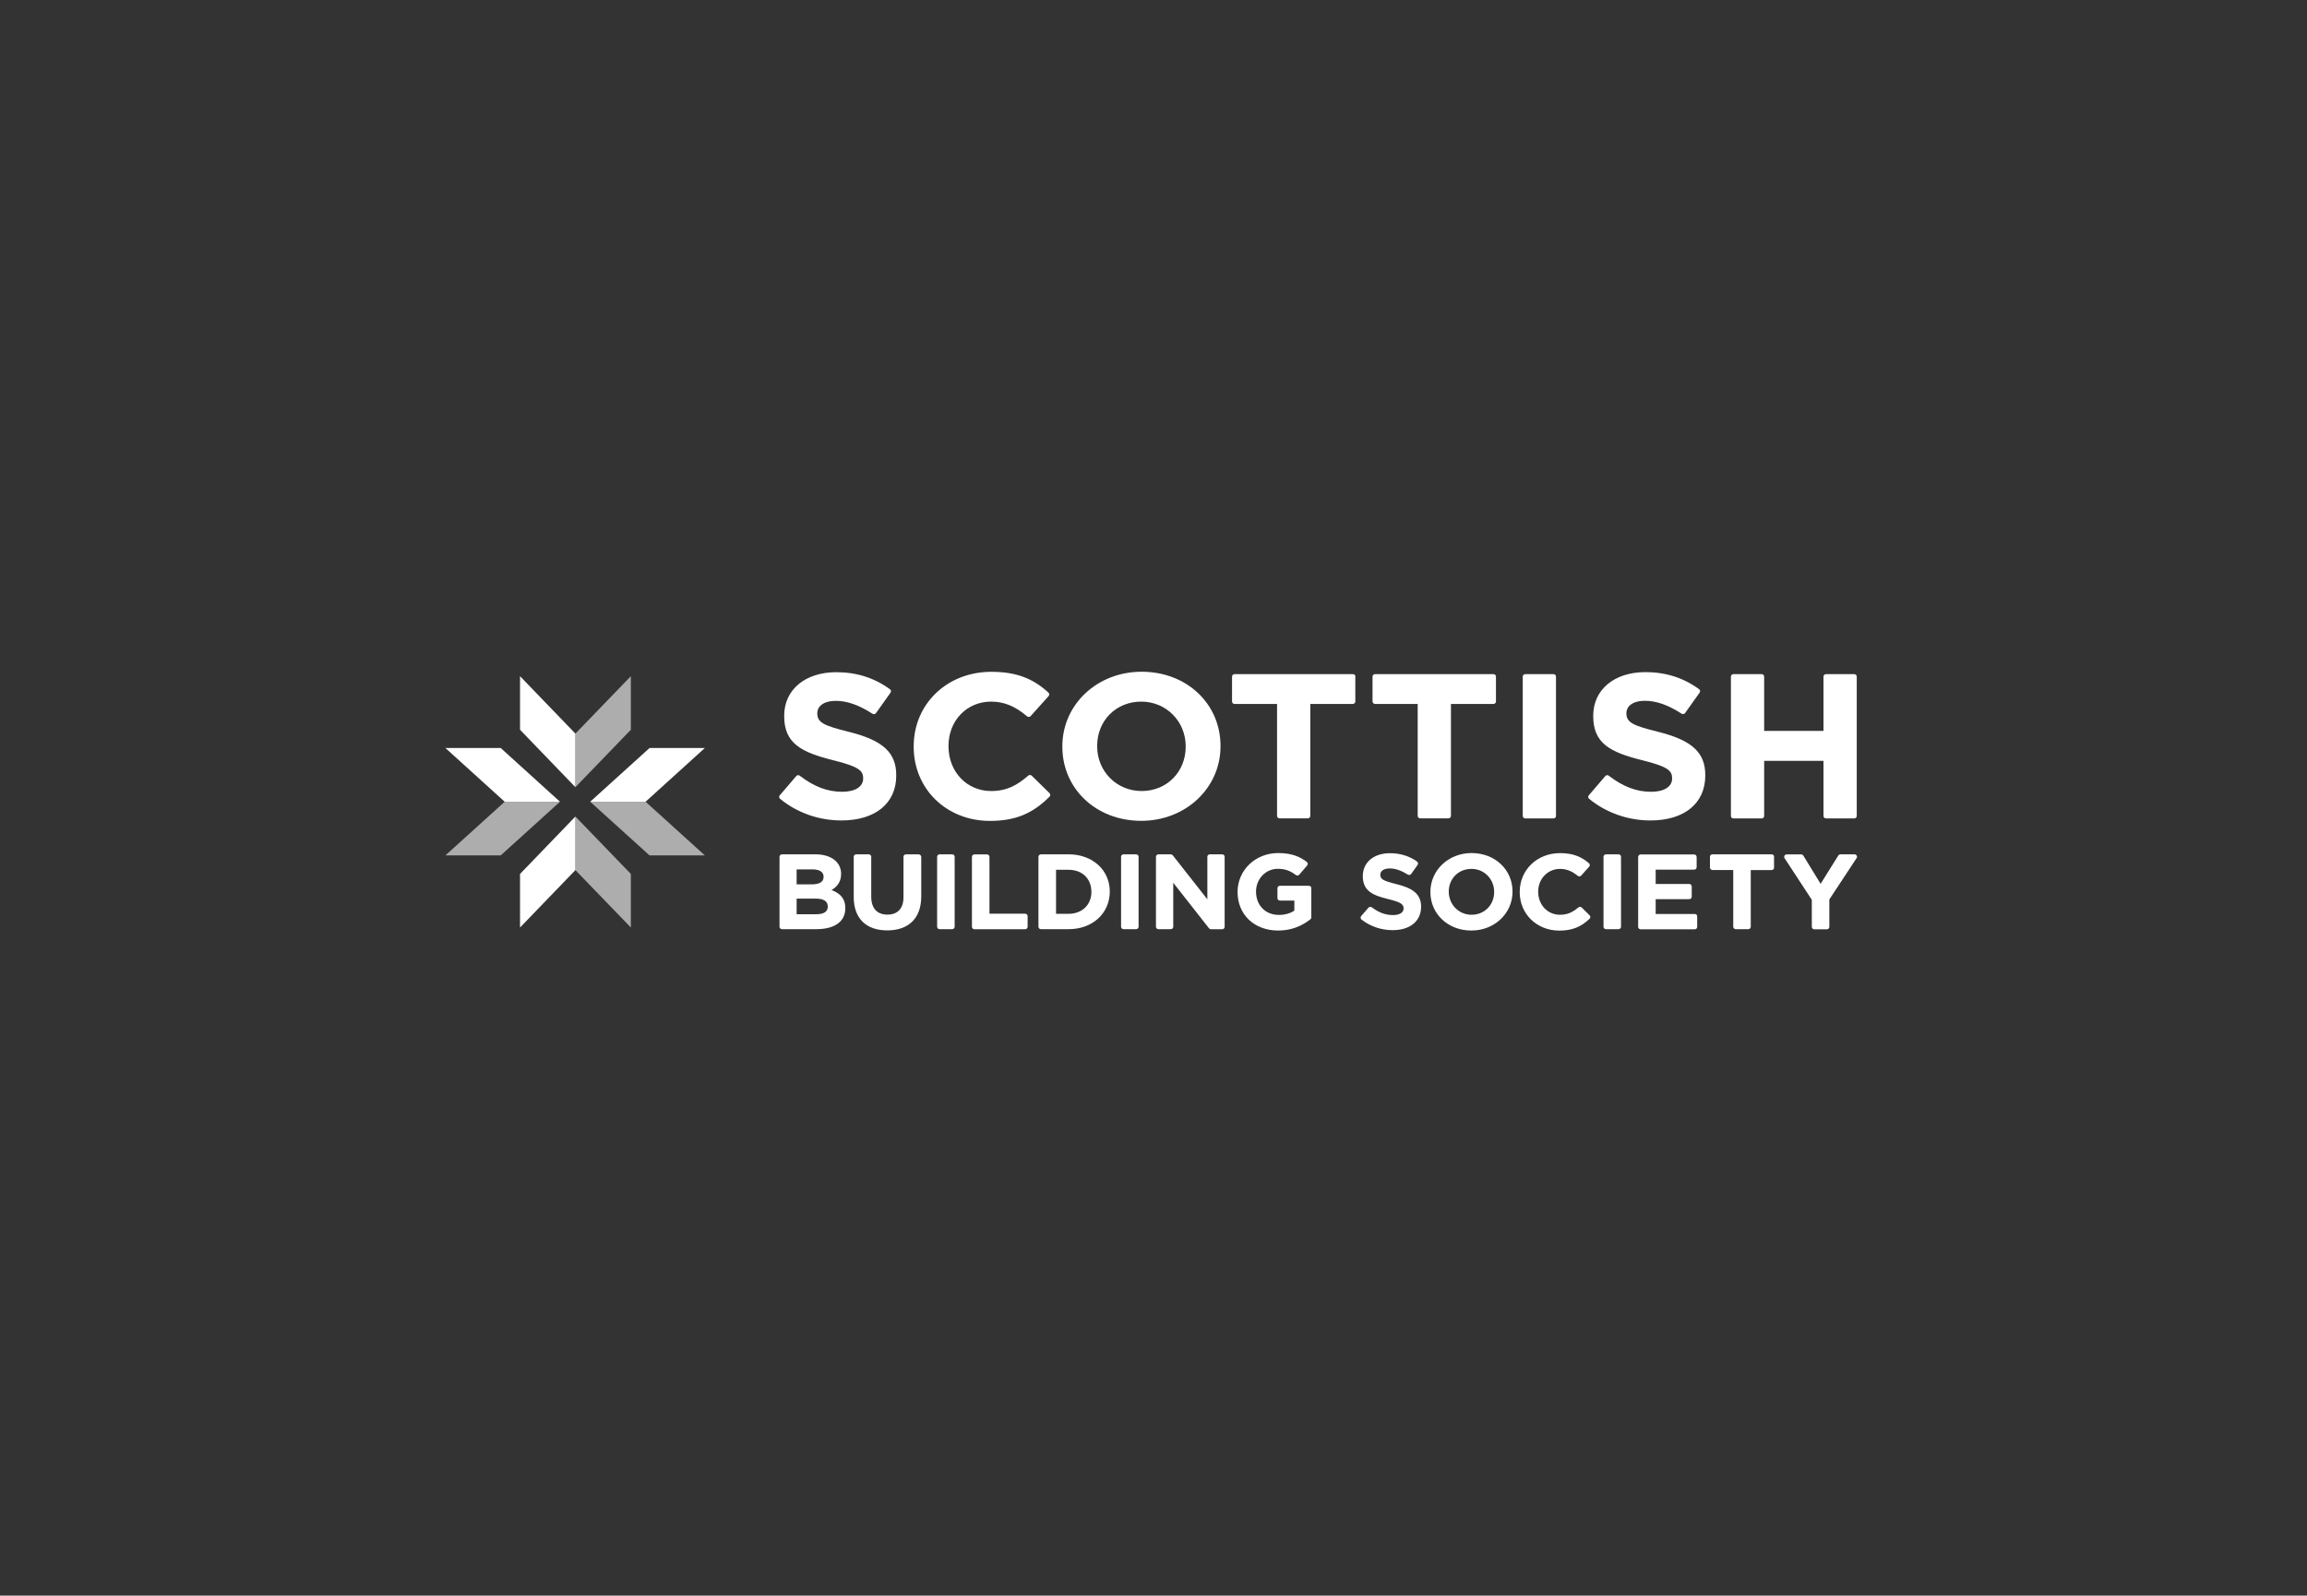 <svg width="503" height="348" viewBox="0 0 503 348" fill="none" xmlns="http://www.w3.org/2000/svg">
<rect x="0" y="0" width="503" height="348" fill="#333333" stroke="none"/>
<path d="M137.545 147.472V159.155L125.456 171.678V159.994L137.545 147.472Z" fill="white" fill-opacity="0.6"/>
<path d="M137.545 202.284V190.601L125.456 178.079V189.762L137.545 202.284Z" fill="white" fill-opacity="0.6"/>
<path d="M153.675 186.553H141.62L128.682 174.854H140.754L153.675 186.553Z" fill="white" fill-opacity="0.6"/>
<path d="M97.118 186.553H109.173L122.094 174.854H110.039L97.118 186.553Z" fill="white" fill-opacity="0.6"/>
<path d="M113.384 147.472V159.155L125.456 171.678V159.994L113.384 147.472Z" fill="white"/>
<path d="M113.384 202.284V190.601L125.456 178.079V189.762L113.384 202.284Z" fill="white"/>
<path d="M153.675 163.137H141.62L128.682 174.853H140.754L153.675 163.137Z" fill="white"/>
<path d="M97.118 163.137H109.173L122.094 174.853H110.039L97.118 163.137Z" fill="white"/>
<path d="M181.3 194.106C182.709 193.3 183.389 192.131 183.389 190.585C183.389 188.001 181.198 186.323 177.785 186.323H170.501C170.196 186.323 169.958 186.57 169.958 186.849V202.12C169.958 202.416 170.213 202.646 170.501 202.646H177.972C181.996 202.646 184.305 200.984 184.305 198.072C184.305 196.13 183.406 194.929 181.3 194.106ZM173.693 195.982H177.853C179.602 195.982 180.485 196.558 180.485 197.71C180.485 198.829 179.636 199.388 177.972 199.388H173.693V195.982ZM177.004 192.872H173.693V189.614H177.242C178.108 189.614 179.568 189.828 179.568 191.243C179.568 192.313 178.702 192.872 177.004 192.872Z" fill="white"/>
<path d="M200.266 186.323H197.532C197.227 186.323 196.989 186.57 196.989 186.849V195.669C196.989 198.121 195.732 199.471 193.474 199.471C191.216 199.471 189.959 198.072 189.959 195.554V186.849C189.959 186.553 189.705 186.323 189.416 186.323H186.682C186.377 186.323 186.139 186.57 186.139 186.849V195.636C186.139 200.26 188.805 202.91 193.457 202.91C198.16 202.91 200.86 200.211 200.86 195.521V186.849C200.826 186.553 200.571 186.323 200.266 186.323Z" fill="white"/>
<path d="M207.601 186.323H204.868C204.562 186.323 204.324 186.57 204.324 186.849V202.12C204.324 202.416 204.579 202.646 204.868 202.646H207.601C207.907 202.646 208.145 202.4 208.145 202.12V186.849C208.145 186.553 207.907 186.323 207.601 186.323Z" fill="white"/>
<path d="M223.51 199.273H215.734V186.866C215.734 186.57 215.479 186.339 215.191 186.339H212.457C212.151 186.339 211.914 186.586 211.914 186.866V202.136C211.914 202.433 212.168 202.663 212.457 202.663H223.51C223.816 202.663 224.054 202.416 224.054 202.136V199.816C224.071 199.504 223.816 199.273 223.51 199.273Z" fill="white"/>
<path d="M233.002 186.323H226.957C226.652 186.323 226.414 186.57 226.414 186.849V202.12C226.414 202.416 226.669 202.646 226.957 202.646H233.002C238.198 202.646 241.967 199.191 241.967 194.435C241.967 189.745 238.198 186.323 233.002 186.323ZM237.96 194.534C237.96 197.331 235.922 199.29 233.002 199.29H230.251V189.696H233.002C235.973 189.696 237.96 191.638 237.96 194.534Z" fill="white"/>
<path d="M247.706 186.323H244.972C244.666 186.323 244.429 186.57 244.429 186.849V202.12C244.429 202.416 244.683 202.646 244.972 202.646H247.706C248.011 202.646 248.249 202.4 248.249 202.12V186.849C248.266 186.553 248.011 186.323 247.706 186.323Z" fill="white"/>
<path d="M266.468 186.323H263.785C263.48 186.323 263.242 186.57 263.242 186.849V196.13L255.703 186.537C255.601 186.405 255.431 186.323 255.262 186.323H252.579C252.273 186.323 252.036 186.57 252.036 186.849V202.12C252.036 202.416 252.29 202.646 252.579 202.646H255.262C255.567 202.646 255.805 202.4 255.805 202.12V192.526L263.598 202.449C263.7 202.581 263.87 202.663 264.04 202.663H266.468C266.774 202.663 267.011 202.416 267.011 202.136V186.866C267.011 186.553 266.774 186.323 266.468 186.323Z" fill="white"/>
<path d="M285.383 193.185H279.066C278.761 193.185 278.523 193.431 278.523 193.711V195.883C278.523 196.179 278.778 196.41 279.066 196.41H282.207V198.598C281.308 199.207 280.136 199.536 278.829 199.536C275.908 199.536 273.854 197.447 273.854 194.435C273.854 191.704 275.959 189.482 278.574 189.482C280.374 189.482 281.46 190.025 282.53 190.831C282.768 191.012 283.107 190.98 283.294 190.749L285.009 188.742C285.111 188.626 285.145 188.495 285.128 188.347C285.111 188.199 285.043 188.067 284.924 187.985C283.668 187.03 281.953 186.043 278.676 186.043C273.718 186.043 269.83 189.778 269.83 194.534C269.83 199.487 273.48 202.943 278.693 202.943C281.291 202.943 283.651 202.12 285.705 200.491C285.841 200.392 285.909 200.244 285.909 200.079V193.728C285.943 193.431 285.688 193.185 285.383 193.185Z" fill="white"/>
<path d="M304.484 192.823C301.513 192.082 300.952 191.753 300.952 190.733C300.952 190.124 301.496 189.4 303.024 189.4C304.229 189.4 305.503 189.844 306.946 190.733C307.201 190.898 307.523 190.832 307.693 190.585L309.085 188.627C309.255 188.38 309.204 188.067 308.949 187.886C307.252 186.685 305.282 186.076 303.058 186.076C299.509 186.076 297.132 188.084 297.132 191.079C297.132 194.452 299.56 195.324 302.735 196.097C305.333 196.739 306.029 197.184 306.029 198.121C306.029 199.027 305.163 199.57 303.703 199.57C302.107 199.57 300.647 199.043 299.118 197.891C298.881 197.71 298.541 197.759 298.354 197.973L296.775 199.8C296.673 199.915 296.64 200.047 296.657 200.195C296.673 200.343 296.741 200.475 296.86 200.557C298.745 202.038 301.156 202.861 303.635 202.861C307.472 202.861 309.849 200.886 309.849 197.71C309.832 194.781 307.693 193.629 304.484 192.823Z" fill="white"/>
<path d="M320.852 186.043C315.809 186.043 311.87 189.778 311.87 194.534C311.87 199.322 315.707 202.943 320.801 202.943C325.844 202.943 329.783 199.207 329.783 194.452C329.783 189.663 325.946 186.043 320.852 186.043ZM325.776 194.534C325.776 197.364 323.654 199.503 320.852 199.503C318.068 199.503 315.877 197.282 315.877 194.452C315.877 191.621 318 189.499 320.801 189.499C323.603 189.482 325.776 191.704 325.776 194.534Z" fill="white"/>
<path d="M344.878 197.94C344.674 197.743 344.351 197.726 344.131 197.907C342.976 198.862 341.872 199.504 340.123 199.504C337.407 199.504 335.369 197.331 335.369 194.452C335.369 191.671 337.458 189.499 340.123 189.499C341.516 189.499 342.704 189.959 343.995 191.013C344.232 191.194 344.572 191.177 344.759 190.947L346.491 189.005C346.694 188.791 346.66 188.446 346.44 188.265C344.691 186.734 342.755 186.06 340.14 186.06C335.132 186.06 331.345 189.713 331.345 194.551C331.345 199.339 335.064 202.959 339.988 202.959C342.721 202.959 344.691 202.186 346.576 200.376C346.796 200.162 346.796 199.833 346.576 199.619L344.878 197.94Z" fill="white"/>
<path d="M352.892 186.323H350.158C349.852 186.323 349.615 186.57 349.615 186.849V202.12C349.615 202.416 349.869 202.646 350.158 202.646H352.892C353.197 202.646 353.435 202.4 353.435 202.12V186.849C353.435 186.553 353.18 186.323 352.892 186.323Z" fill="white"/>
<path d="M369.514 199.339H360.991V196.098H368.309C368.614 196.098 368.852 195.851 368.852 195.571V193.317C368.852 193.02 368.597 192.79 368.309 192.79H360.991V189.663H369.378C369.684 189.663 369.922 189.417 369.922 189.137V186.883C369.922 186.586 369.667 186.356 369.378 186.356H357.714C357.408 186.356 357.17 186.603 357.17 186.883V202.153C357.17 202.449 357.425 202.68 357.714 202.68H369.497C369.803 202.68 370.041 202.433 370.041 202.153V199.899C370.075 199.57 369.82 199.339 369.514 199.339Z" fill="white"/>
<path d="M386.273 186.323H373.369C373.063 186.323 372.825 186.57 372.825 186.849V189.219C372.825 189.515 373.08 189.745 373.369 189.745H377.902V202.12C377.902 202.416 378.157 202.646 378.445 202.646H381.179C381.485 202.646 381.722 202.4 381.722 202.12V189.762H386.256C386.561 189.762 386.799 189.515 386.799 189.235V186.866C386.833 186.553 386.578 186.323 386.273 186.323Z" fill="white"/>
<path d="M404.814 186.602C404.712 186.438 404.525 186.323 404.339 186.323H401.282C401.096 186.323 400.909 186.421 400.807 186.586L396.953 192.757L393.183 186.602C393.081 186.438 392.895 186.339 392.708 186.339H389.55C389.346 186.339 389.159 186.438 389.074 186.619C388.972 186.784 388.989 186.997 389.091 187.162L395.034 196.245V202.153C395.034 202.449 395.289 202.679 395.577 202.679H398.311C398.617 202.679 398.854 202.433 398.854 202.153V196.163L404.797 187.146C404.916 186.981 404.916 186.767 404.814 186.602Z" fill="white"/>
<path d="M183.474 178.934C190.843 178.934 195.41 175.183 195.41 169.16V169.078C195.41 164.141 192.524 161.475 185.104 159.616C179.67 158.266 178.193 157.608 178.193 155.584V155.502C178.193 154.284 179.263 152.853 182.268 152.853C184.713 152.853 187.311 153.774 190.231 155.667C190.486 155.831 190.826 155.765 190.995 155.518L194.17 151.059C194.34 150.829 194.289 150.5 194.052 150.335C190.724 147.867 186.785 146.6 182.353 146.6C175.544 146.6 170.977 150.417 170.977 156.111V156.177C170.977 162.084 174.61 164.059 181.742 165.819C187.294 167.202 188.194 168.107 188.194 169.719V169.802C188.194 171.579 186.445 172.681 183.609 172.681C180.4 172.681 177.48 171.562 174.373 169.176C174.135 168.995 173.795 169.028 173.609 169.259L170.009 173.455C169.822 173.685 169.839 174.014 170.077 174.212C173.762 177.256 178.516 178.934 183.474 178.934Z" fill="white"/>
<path d="M228.842 173.735C229.046 173.521 229.046 173.192 228.842 172.994L224.954 169.177C224.75 168.979 224.41 168.963 224.19 169.16C221.779 171.234 219.571 172.517 216.091 172.517C210.793 172.517 206.803 168.321 206.803 162.759V162.677C206.803 157.164 210.793 153.017 216.091 153.017C218.892 153.017 221.32 154.005 223.935 156.226C224.054 156.325 224.19 156.358 224.343 156.358C224.495 156.341 224.631 156.276 224.716 156.177L228.638 151.8C228.825 151.586 228.808 151.257 228.604 151.059C225.124 147.867 221.405 146.518 216.142 146.518C206.497 146.518 199.213 153.511 199.213 162.775V162.858C199.213 172.073 206.362 179.033 215.853 179.033C221.337 179.017 225.107 177.487 228.842 173.735Z" fill="white"/>
<path d="M266.111 162.759V162.677C266.111 153.462 258.725 146.501 248.911 146.501C239.216 146.501 231.626 153.643 231.626 162.759V162.841C231.626 172.056 239.012 179.017 248.826 179.017C258.504 179.017 266.111 171.875 266.111 162.759ZM258.521 162.841C258.521 168.354 254.396 172.517 248.911 172.517C243.478 172.517 239.216 168.238 239.216 162.759V162.677C239.216 157.164 243.342 153.017 248.826 153.017C254.26 153.017 258.521 157.296 258.521 162.775V162.841Z" fill="white"/>
<path d="M294.993 147.027H269.167C268.862 147.027 268.624 147.274 268.624 147.554V153.001C268.624 153.297 268.879 153.527 269.167 153.527H278.438V177.947C278.438 178.243 278.693 178.474 278.981 178.474H285.145C285.45 178.474 285.688 178.227 285.688 177.947V153.527H294.959C295.264 153.527 295.502 153.28 295.502 153.001V147.554C295.553 147.258 295.298 147.027 294.993 147.027Z" fill="white"/>
<path d="M299.832 153.527H309.102V177.947C309.102 178.243 309.357 178.474 309.646 178.474H315.809C316.115 178.474 316.352 178.227 316.352 177.947V153.527H325.623C325.929 153.527 326.166 153.28 326.166 153.001V147.554C326.166 147.258 325.912 147.027 325.623 147.027H299.798C299.492 147.027 299.254 147.274 299.254 147.554V153.001C299.271 153.297 299.526 153.527 299.832 153.527Z" fill="white"/>
<path d="M332.551 178.49H338.714C339.02 178.49 339.257 178.243 339.257 177.963V147.554C339.257 147.258 339.003 147.027 338.714 147.027H332.551C332.245 147.027 332.007 147.274 332.007 147.554V177.947C332.007 178.243 332.245 178.49 332.551 178.49Z" fill="white"/>
<path d="M361.517 159.6C356.084 158.25 354.607 157.592 354.607 155.568V155.486C354.607 154.268 355.676 152.837 358.682 152.837C361.127 152.837 363.724 153.758 366.645 155.65C366.899 155.815 367.239 155.749 367.409 155.502L370.584 151.043C370.754 150.813 370.703 150.483 370.465 150.319C367.137 147.851 363.198 146.583 358.766 146.583C351.958 146.583 347.373 150.401 347.373 156.095V156.177C347.373 162.084 350.99 164.059 358.138 165.82C363.69 167.202 364.573 168.107 364.573 169.72V169.802C364.573 171.579 362.824 172.682 360.006 172.682C356.797 172.682 353.859 171.563 350.769 169.177C350.532 168.996 350.192 169.029 350.005 169.259L346.406 173.455C346.219 173.685 346.236 174.015 346.474 174.212C350.175 177.256 354.929 178.935 359.87 178.935C367.239 178.935 371.806 175.183 371.806 169.16V169.078C371.823 164.125 368.92 161.459 361.517 159.6Z" fill="white"/>
<path d="M377.936 178.49H384.1C384.405 178.49 384.643 178.243 384.643 177.963V165.935H397.581V177.963C397.581 178.26 397.836 178.49 398.124 178.49H404.288C404.594 178.49 404.831 178.243 404.831 177.963V147.554C404.831 147.258 404.577 147.027 404.288 147.027H398.124C397.819 147.027 397.581 147.274 397.581 147.554V159.402H384.643V147.554C384.643 147.258 384.388 147.027 384.1 147.027H377.936C377.631 147.027 377.393 147.274 377.393 147.554V177.947C377.376 178.243 377.631 178.49 377.936 178.49Z" fill="white"/>
</svg>
